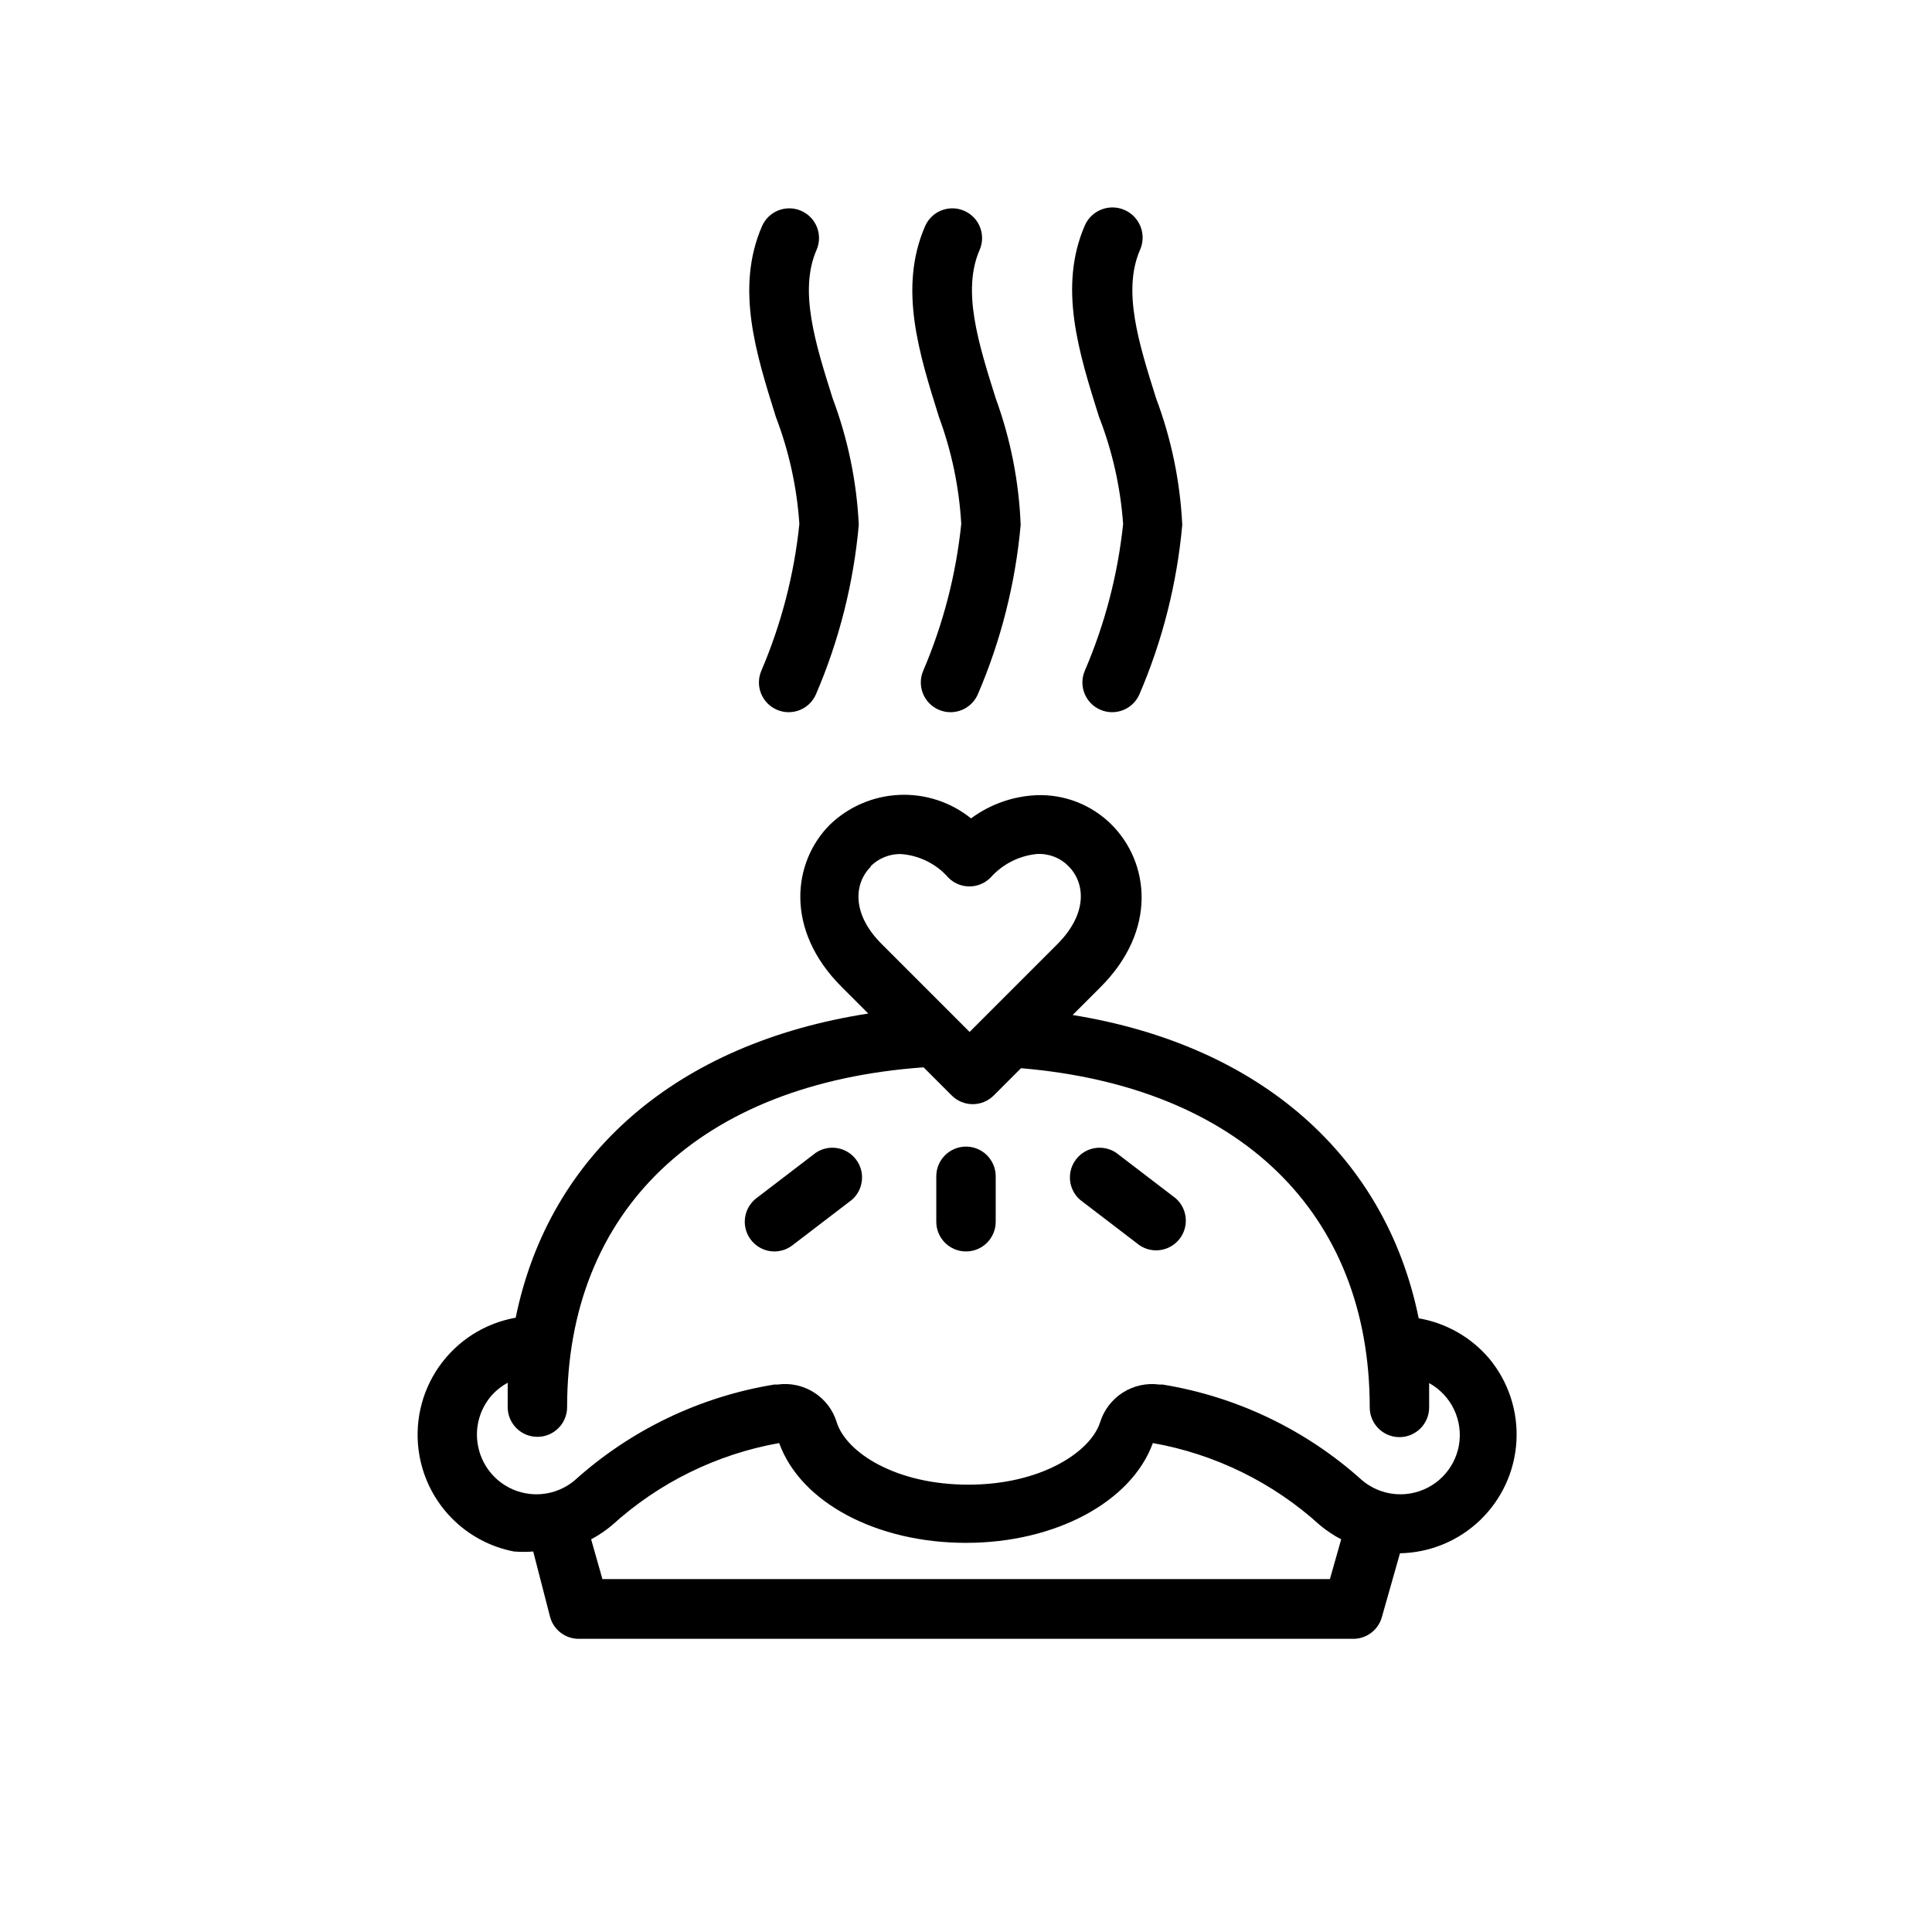 <?xml version="1.0" encoding="UTF-8"?>
<!-- Uploaded to: ICON Repo, www.svgrepo.com, Generator: ICON Repo Mixer Tools -->
<svg fill="#000000" width="800px" height="800px" version="1.1" viewBox="144 144 512 512" xmlns="http://www.w3.org/2000/svg">
 <g>
  <path d="m280.19 555.16c1.703 0.137 3.414 0.137 5.117 0l4.484 17.398c0.98 3.504 4.234 5.879 7.875 5.746h204.67c3.637 0.133 6.891-2.242 7.871-5.746l4.801-16.926c7.957-0.145 15.559-3.297 21.285-8.82 5.727-5.523 9.152-13.008 9.582-20.953 0.434-7.941-2.156-15.754-7.25-21.867-4.781-5.617-11.387-9.379-18.656-10.629-8.738-42.98-41.957-72.344-91.711-80.375l7.398-7.398c15.113-15.113 12.91-32.984 2.992-42.98-5.285-5.328-12.57-8.188-20.07-7.871-6.231 0.293-12.23 2.434-17.242 6.141-5.367-4.316-12.125-6.531-19.008-6.227-6.883 0.305-13.418 3.106-18.383 7.879-9.918 9.918-12.043 27.867 3.07 42.98l7.086 7.086c-50.695 7.871-84.547 37.156-93.441 80.609-8.23 1.457-15.539 6.125-20.324 12.977-4.781 6.852-6.648 15.324-5.184 23.551 1.113 6.273 4.098 12.062 8.566 16.602 4.473 4.539 10.211 7.617 16.469 8.824zm216.25 7.32h-192.79l-2.992-10.547c1.996-1.059 3.867-2.324 5.59-3.781 12.406-11.262 27.742-18.793 44.242-21.727 5.668 15.742 25.82 26.449 49.516 26.449s43.848-10.863 49.516-26.449h-0.004c16.504 2.93 31.84 10.461 44.242 21.727 1.746 1.461 3.648 2.731 5.668 3.781zm-121.7-188.93c2.09-2.078 4.922-3.238 7.871-3.227 4.922 0.316 9.512 2.582 12.754 6.297 3.07 3.055 8.027 3.055 11.098 0 3.152-3.57 7.539-5.82 12.281-6.297 3.141-0.195 6.215 0.984 8.422 3.227 4.41 4.41 5.195 12.516-2.992 20.703l-23.223 23.223-23.223-23.223c-8.105-8.027-7.398-16.137-2.988-20.543zm-100.68 140.52c1.258-1.473 2.781-2.699 4.484-3.621v6.453 0.004c0 4.348 3.527 7.871 7.875 7.871s7.871-3.523 7.871-7.871c0-52.191 35.266-85.805 94.465-90.055l7.477 7.477c3.07 3.051 8.031 3.051 11.102 0l7.242-7.242c57.938 4.879 92.418 38.336 92.418 89.898 0 4.348 3.523 7.871 7.871 7.871 4.348 0 7.871-3.523 7.871-7.871v-6.453c2.887 1.594 5.199 4.055 6.613 7.035 1.41 2.981 1.852 6.328 1.258 9.574-0.582 3.125-2.094 6-4.344 8.25-2.246 2.246-5.125 3.762-8.25 4.344-4.656 0.871-9.453-0.402-13.066-3.465-14.812-13.34-33.148-22.137-52.824-25.348h-0.867 0.004c-3.394-0.465-6.844 0.293-9.73 2.141-2.883 1.844-5.016 4.66-6.016 7.938-2.598 7.871-15.742 16.453-34.875 16.453-19.129 0-32.273-8.422-34.875-16.453h0.004c-2.031-6.793-8.727-11.074-15.742-10.078h-0.867c-19.672 3.215-38.008 12.012-52.82 25.348-3.613 3.062-8.414 4.336-13.066 3.465-3.129-0.582-6.004-2.098-8.25-4.344-2.25-2.25-3.766-5.125-4.348-8.25-0.891-4.644 0.352-9.441 3.387-13.07z"/>
  <path d="m400 475.65c2.086 0 4.09-0.828 5.566-2.305 1.477-1.477 2.305-3.481 2.305-5.566v-12.043c0-4.348-3.523-7.875-7.871-7.875s-7.875 3.527-7.875 7.875v12.043c0 2.086 0.832 4.09 2.309 5.566 1.477 1.477 3.477 2.305 5.566 2.305z"/>
  <path d="m445.97 474c3.441 2.332 8.105 1.586 10.648-1.703 2.539-3.293 2.082-7.996-1.047-10.734l-15.742-12.043v-0.004c-3.445-2.332-8.109-1.586-10.648 1.707-2.543 3.293-2.086 7.992 1.043 10.734z"/>
  <path d="m349.22 475.65c1.742-0.004 3.43-0.586 4.805-1.652l15.742-12.043c3.129-2.742 3.586-7.441 1.047-10.734-2.543-3.293-7.207-4.039-10.648-1.707l-15.742 12.043-0.004 0.004c-2.652 2.059-3.707 5.578-2.625 8.758 1.086 3.18 4.066 5.32 7.426 5.332z"/>
  <path d="m398.74 282.86c-1.383 13.395-4.777 26.504-10.074 38.887-1.719 4 0.133 8.637 4.133 10.352 4 1.719 8.633-0.133 10.352-4.133 6.125-14.262 9.949-29.406 11.336-44.871-0.449-11.453-2.68-22.766-6.613-33.535-4.644-14.719-8.973-28.574-4.25-39.359 1.715-4-0.133-8.633-4.133-10.352-4-1.715-8.637 0.133-10.352 4.133-7.086 16.375-1.574 33.691 3.699 50.539 3.363 9.102 5.352 18.652 5.902 28.34z"/>
  <path d="m355.84 282.86c-1.383 13.395-4.781 26.504-10.074 38.887-1.719 4 0.133 8.637 4.133 10.352 4 1.719 8.633-0.133 10.352-4.133 6.125-14.262 9.953-29.406 11.336-44.871-0.551-11.469-2.887-22.785-6.93-33.535-4.644-14.719-8.973-28.574-4.25-39.359 1.719-4-0.133-8.633-4.133-10.352-4-1.715-8.633 0.133-10.352 4.133-7.086 16.375-1.574 33.691 3.699 50.539 3.473 9.086 5.566 18.637 6.219 28.34z"/>
  <path d="m441.64 282.86c-1.406 13.398-4.832 26.512-10.152 38.887-1.719 4 0.133 8.637 4.133 10.352 4 1.719 8.633-0.133 10.352-4.133 6.125-14.262 9.949-29.406 11.336-44.871-0.551-11.469-2.887-22.785-6.93-33.535-4.644-14.719-8.973-28.574-4.25-39.359 1.781-4.043-0.051-8.766-4.094-10.547-4.043-1.785-8.766 0.051-10.547 4.094-7.086 16.375-1.574 33.691 3.699 50.539 3.574 9.145 5.75 18.777 6.453 28.574z"/>
 </g>
</svg>